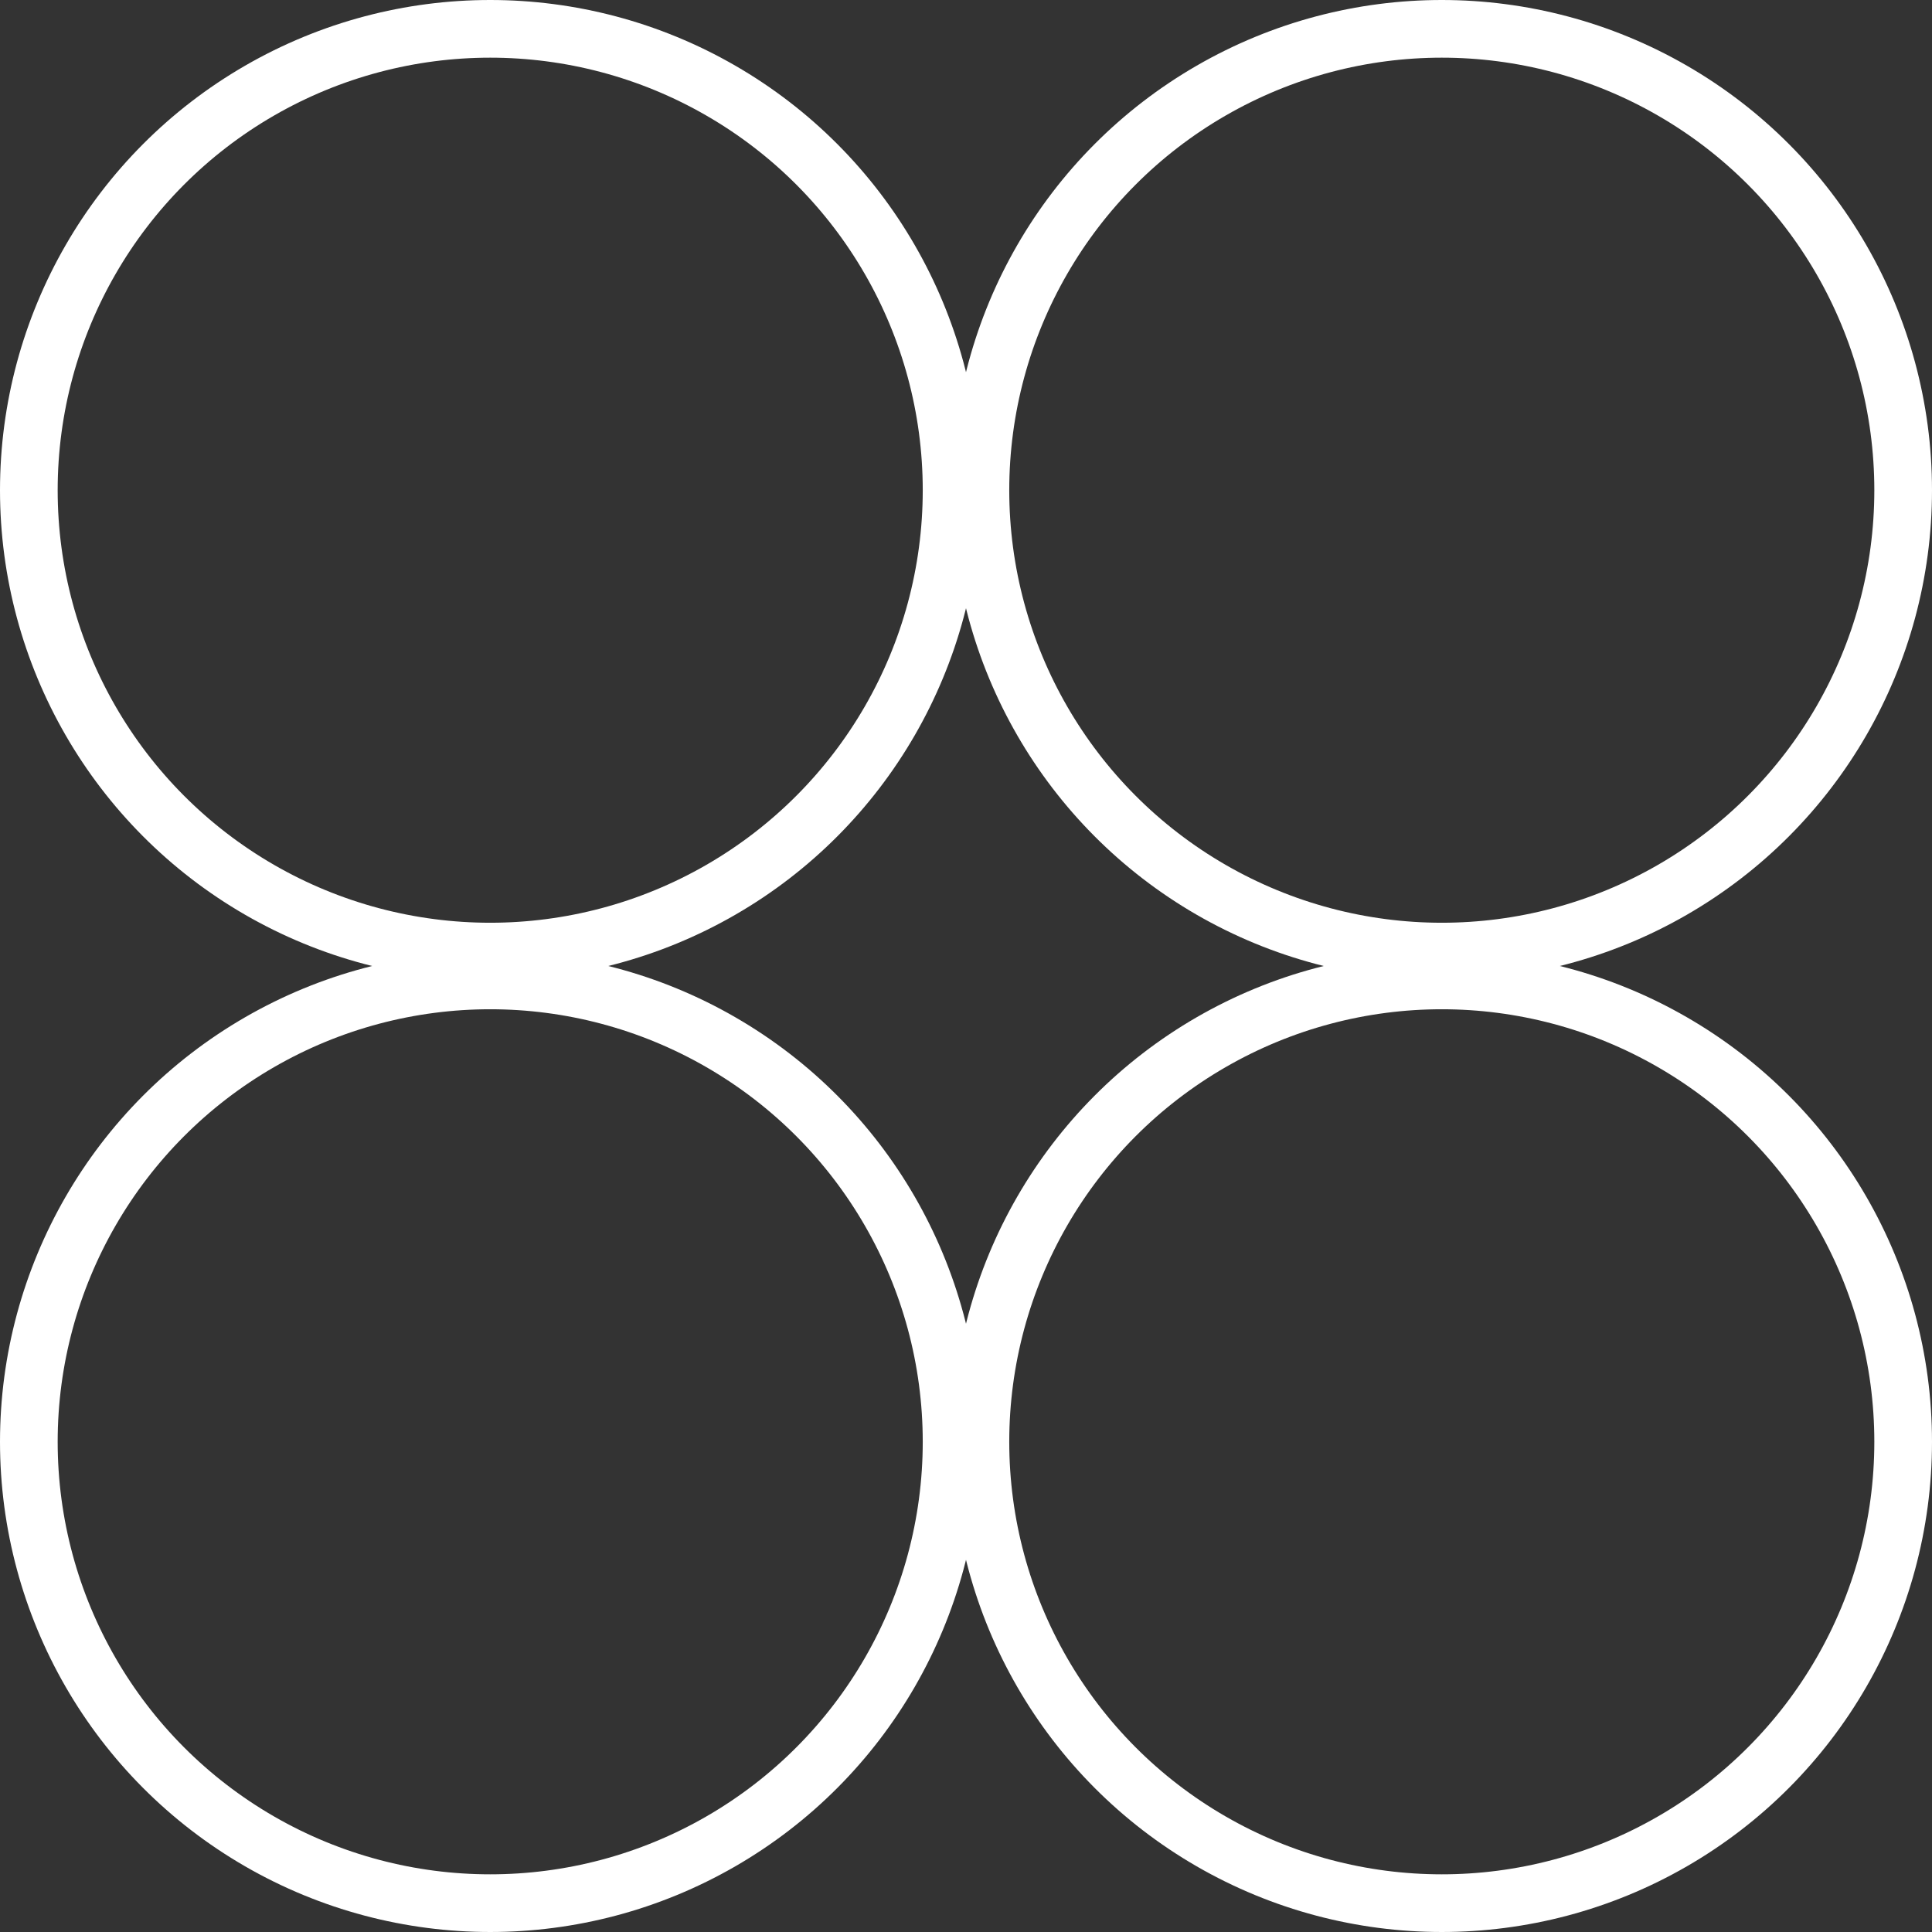 <?xml version="1.0" encoding="utf-8"?>
<!-- Generator: Adobe Illustrator 26.3.1, SVG Export Plug-In . SVG Version: 6.00 Build 0)  -->
<svg version="1.1" id="Layer_1" xmlns="http://www.w3.org/2000/svg" xmlns:xlink="http://www.w3.org/1999/xlink" x="0px" y="0px"
	 viewBox="0 0 67 67" style="enable-background:new 0 0 67 67;" xml:space="preserve">
<rect x="0" y="0" width="67" height="67" fill="#333333" stroke="none"/>
<style type="text/css">
	.st0{fill:none;}
	.st1{fill:none;stroke:#FFFFFF;stroke-width:2;}
</style>
<g id="Group_345" transform="translate(-145 -4137.402)">
	<g id="Ellipse_88" transform="translate(145 4137.402)">
		<circle class="st0" cx="17" cy="17" r="17"/>
		<circle class="st1" cx="17" cy="17" r="16"/>
	</g>
	<g id="Ellipse_91" transform="translate(145 4170.402)">
		<circle class="st0" cx="17" cy="17" r="17"/>
		<circle class="st1" cx="17" cy="17" r="16"/>
	</g>
	<g id="Ellipse_89" transform="translate(178 4137.402)">
		<circle class="st0" cx="17" cy="17" r="17"/>
		<circle class="st1" cx="17" cy="17" r="16"/>
	</g>
	<g id="Ellipse_90" transform="translate(178 4170.402)">
		<circle class="st0" cx="17" cy="17" r="17"/>
		<circle class="st1" cx="17" cy="17" r="16"/>
	</g>
</g>
</svg>
